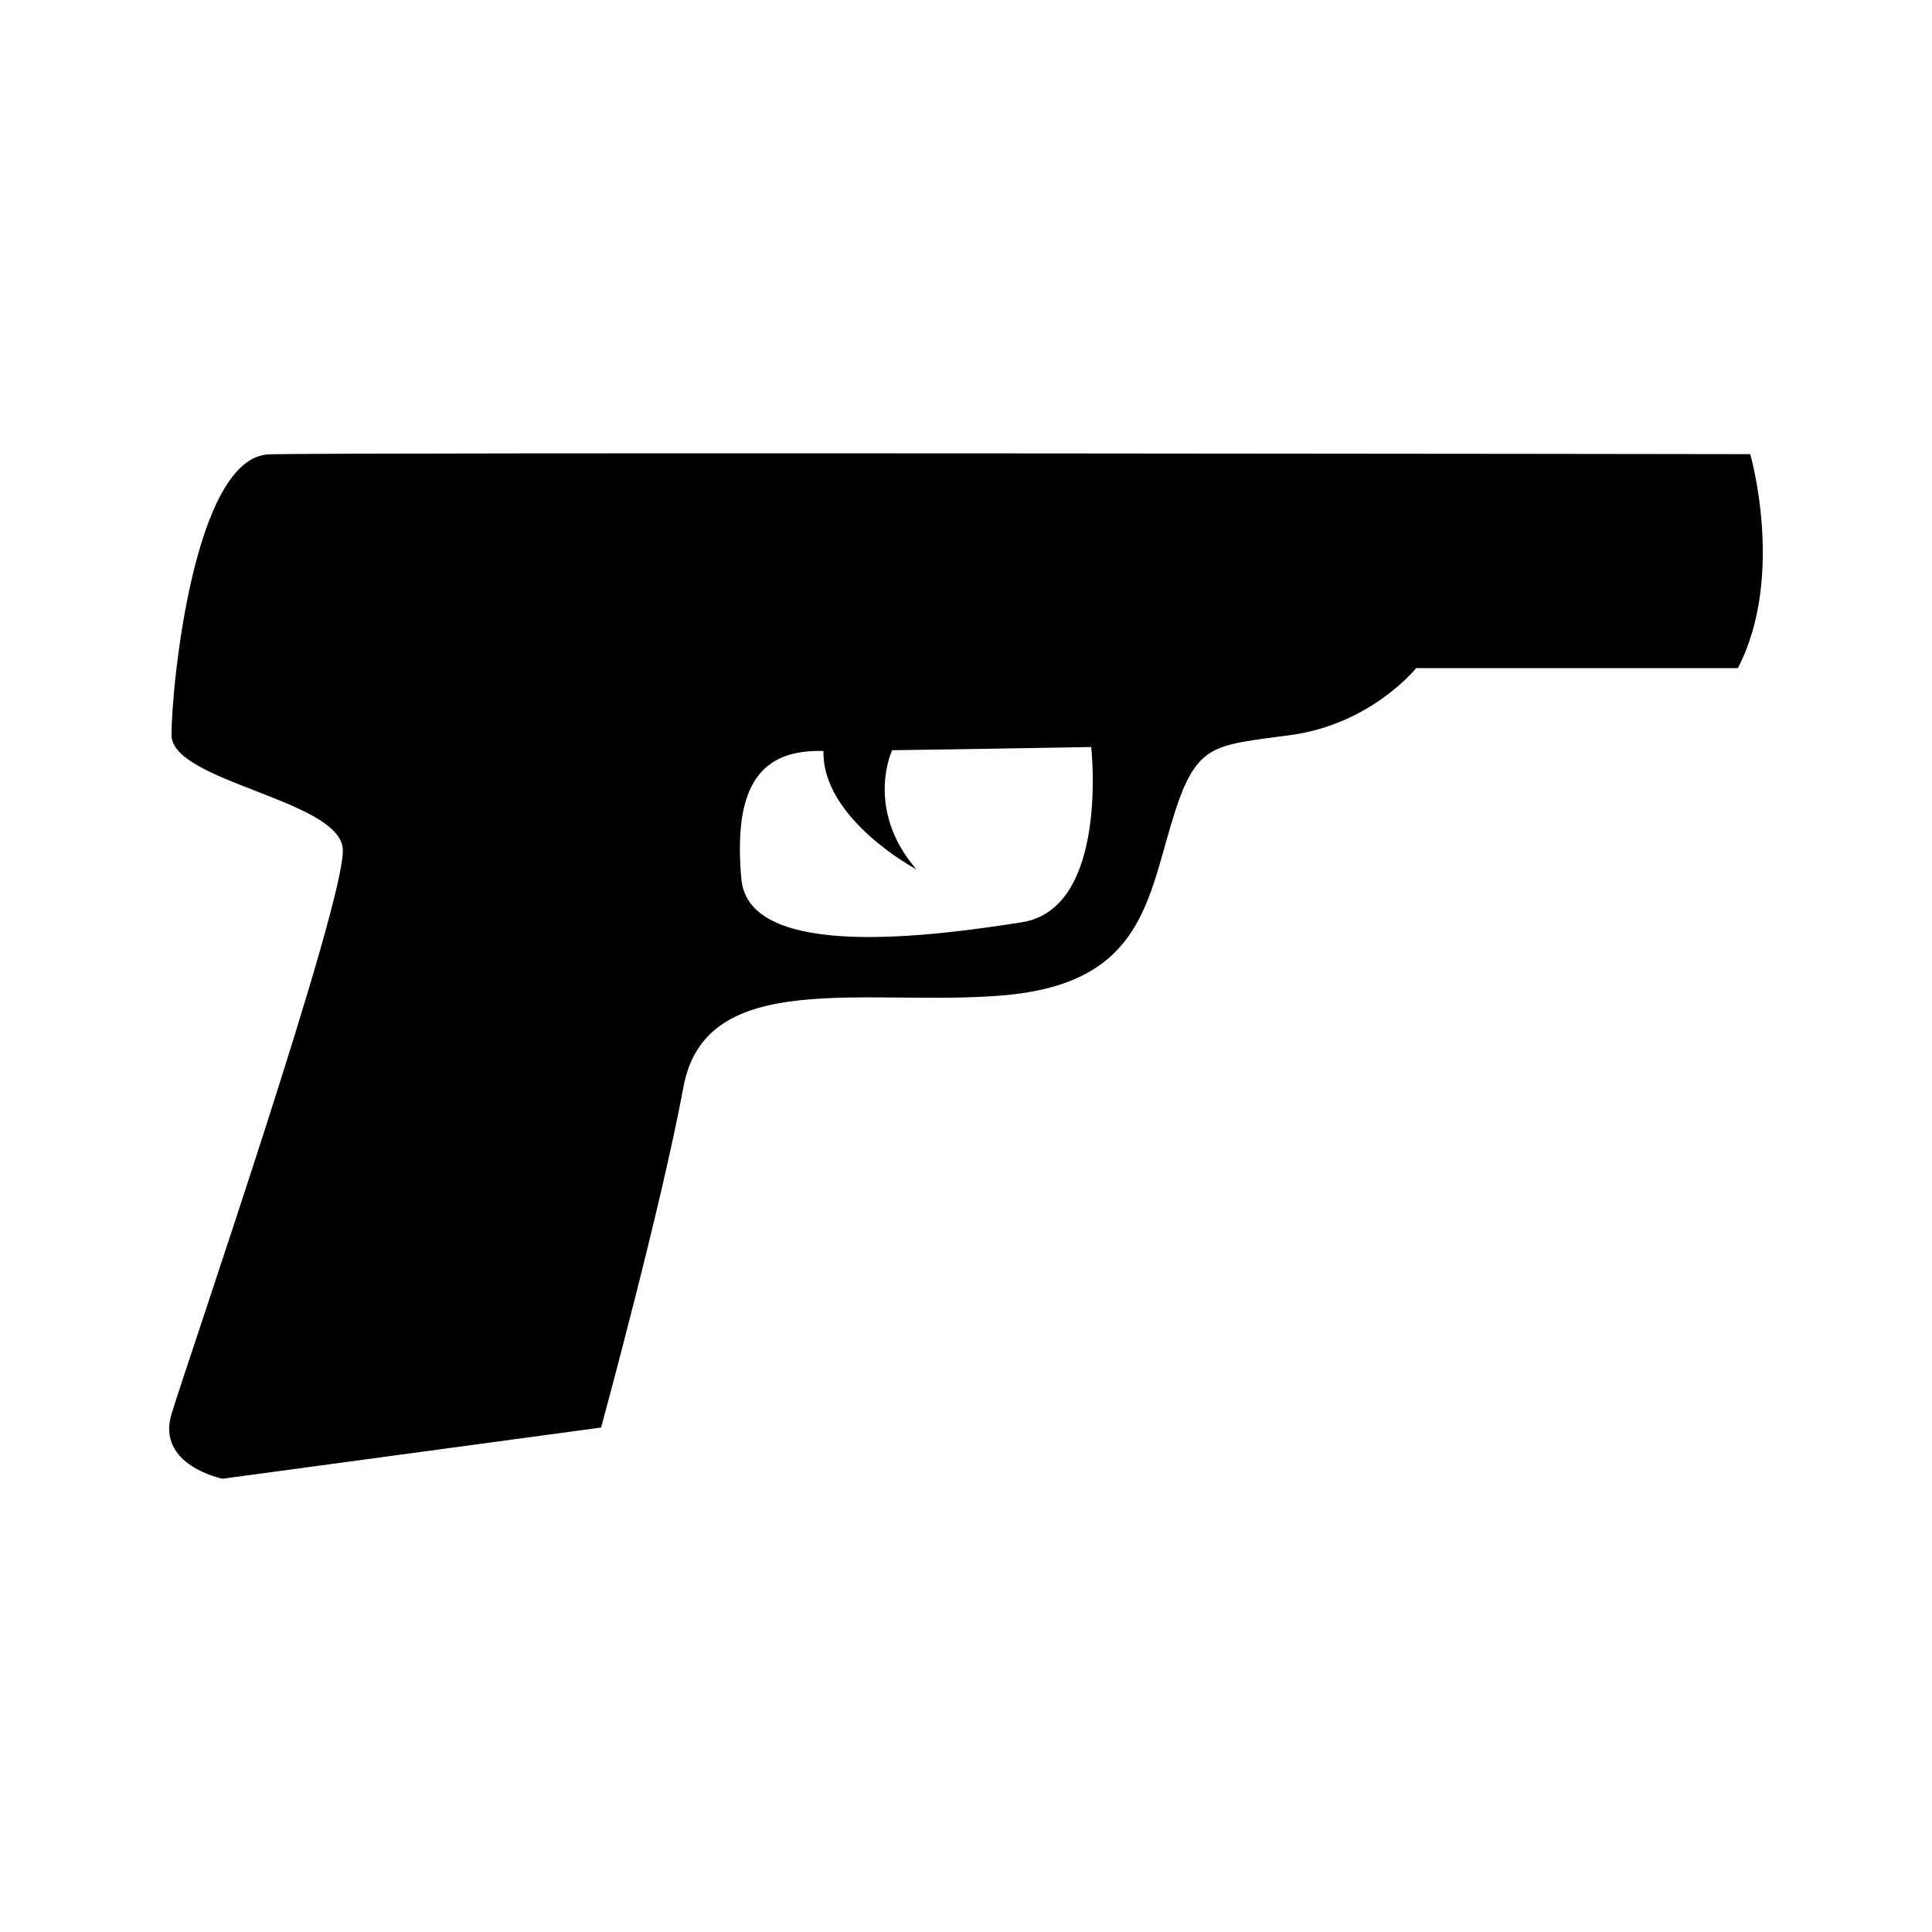 <?xml version="1.0" encoding="UTF-8"?>
<!-- Uploaded to: ICON Repo, www.iconrepo.com, Generator: ICON Repo Mixer Tools -->
<svg fill="#000000" width="800px" height="800px" version="1.1" viewBox="144 144 512 512" xmlns="http://www.w3.org/2000/svg">
 <path d="m215.36 264.4c-20.062 0.586-25.914 61.969-25.914 74.359 0 12.395 44.215 17.117 45.391 30.098 1.176 12.977-41.309 136.33-45.391 149.91s13.523 17.113 13.523 17.113l100.33-13.57s15.934-58.426 21.832-90.297c5.898-31.871 48.398-21.242 84.395-24.199 36-2.953 38.363-23.605 44.855-45.441 6.488-21.836 10.617-20.656 31.867-23.609 21.242-2.953 33.051-17.707 33.051-17.707h85.254c12.625-24.309 3.281-56.703 3.281-56.703-0.004-0.004-372.41-0.535-392.48 0.051zm199.41 124.02c-23.25 3.641-72.355 10.355-74.301-11.473-2.062-23.09 4.016-33.918 20.414-33.938 0.469 0 0.973 0 1.496-0.004h-0.148c-0.441 18.039 24.609 31.379 24.609 31.379-13.781-16.047-6.414-31.566-6.414-31.566h-0.059c22.531-0.301 52.812-0.855 52.812-0.855 0-0.004 4.828 42.809-18.41 46.457z"/>
</svg>